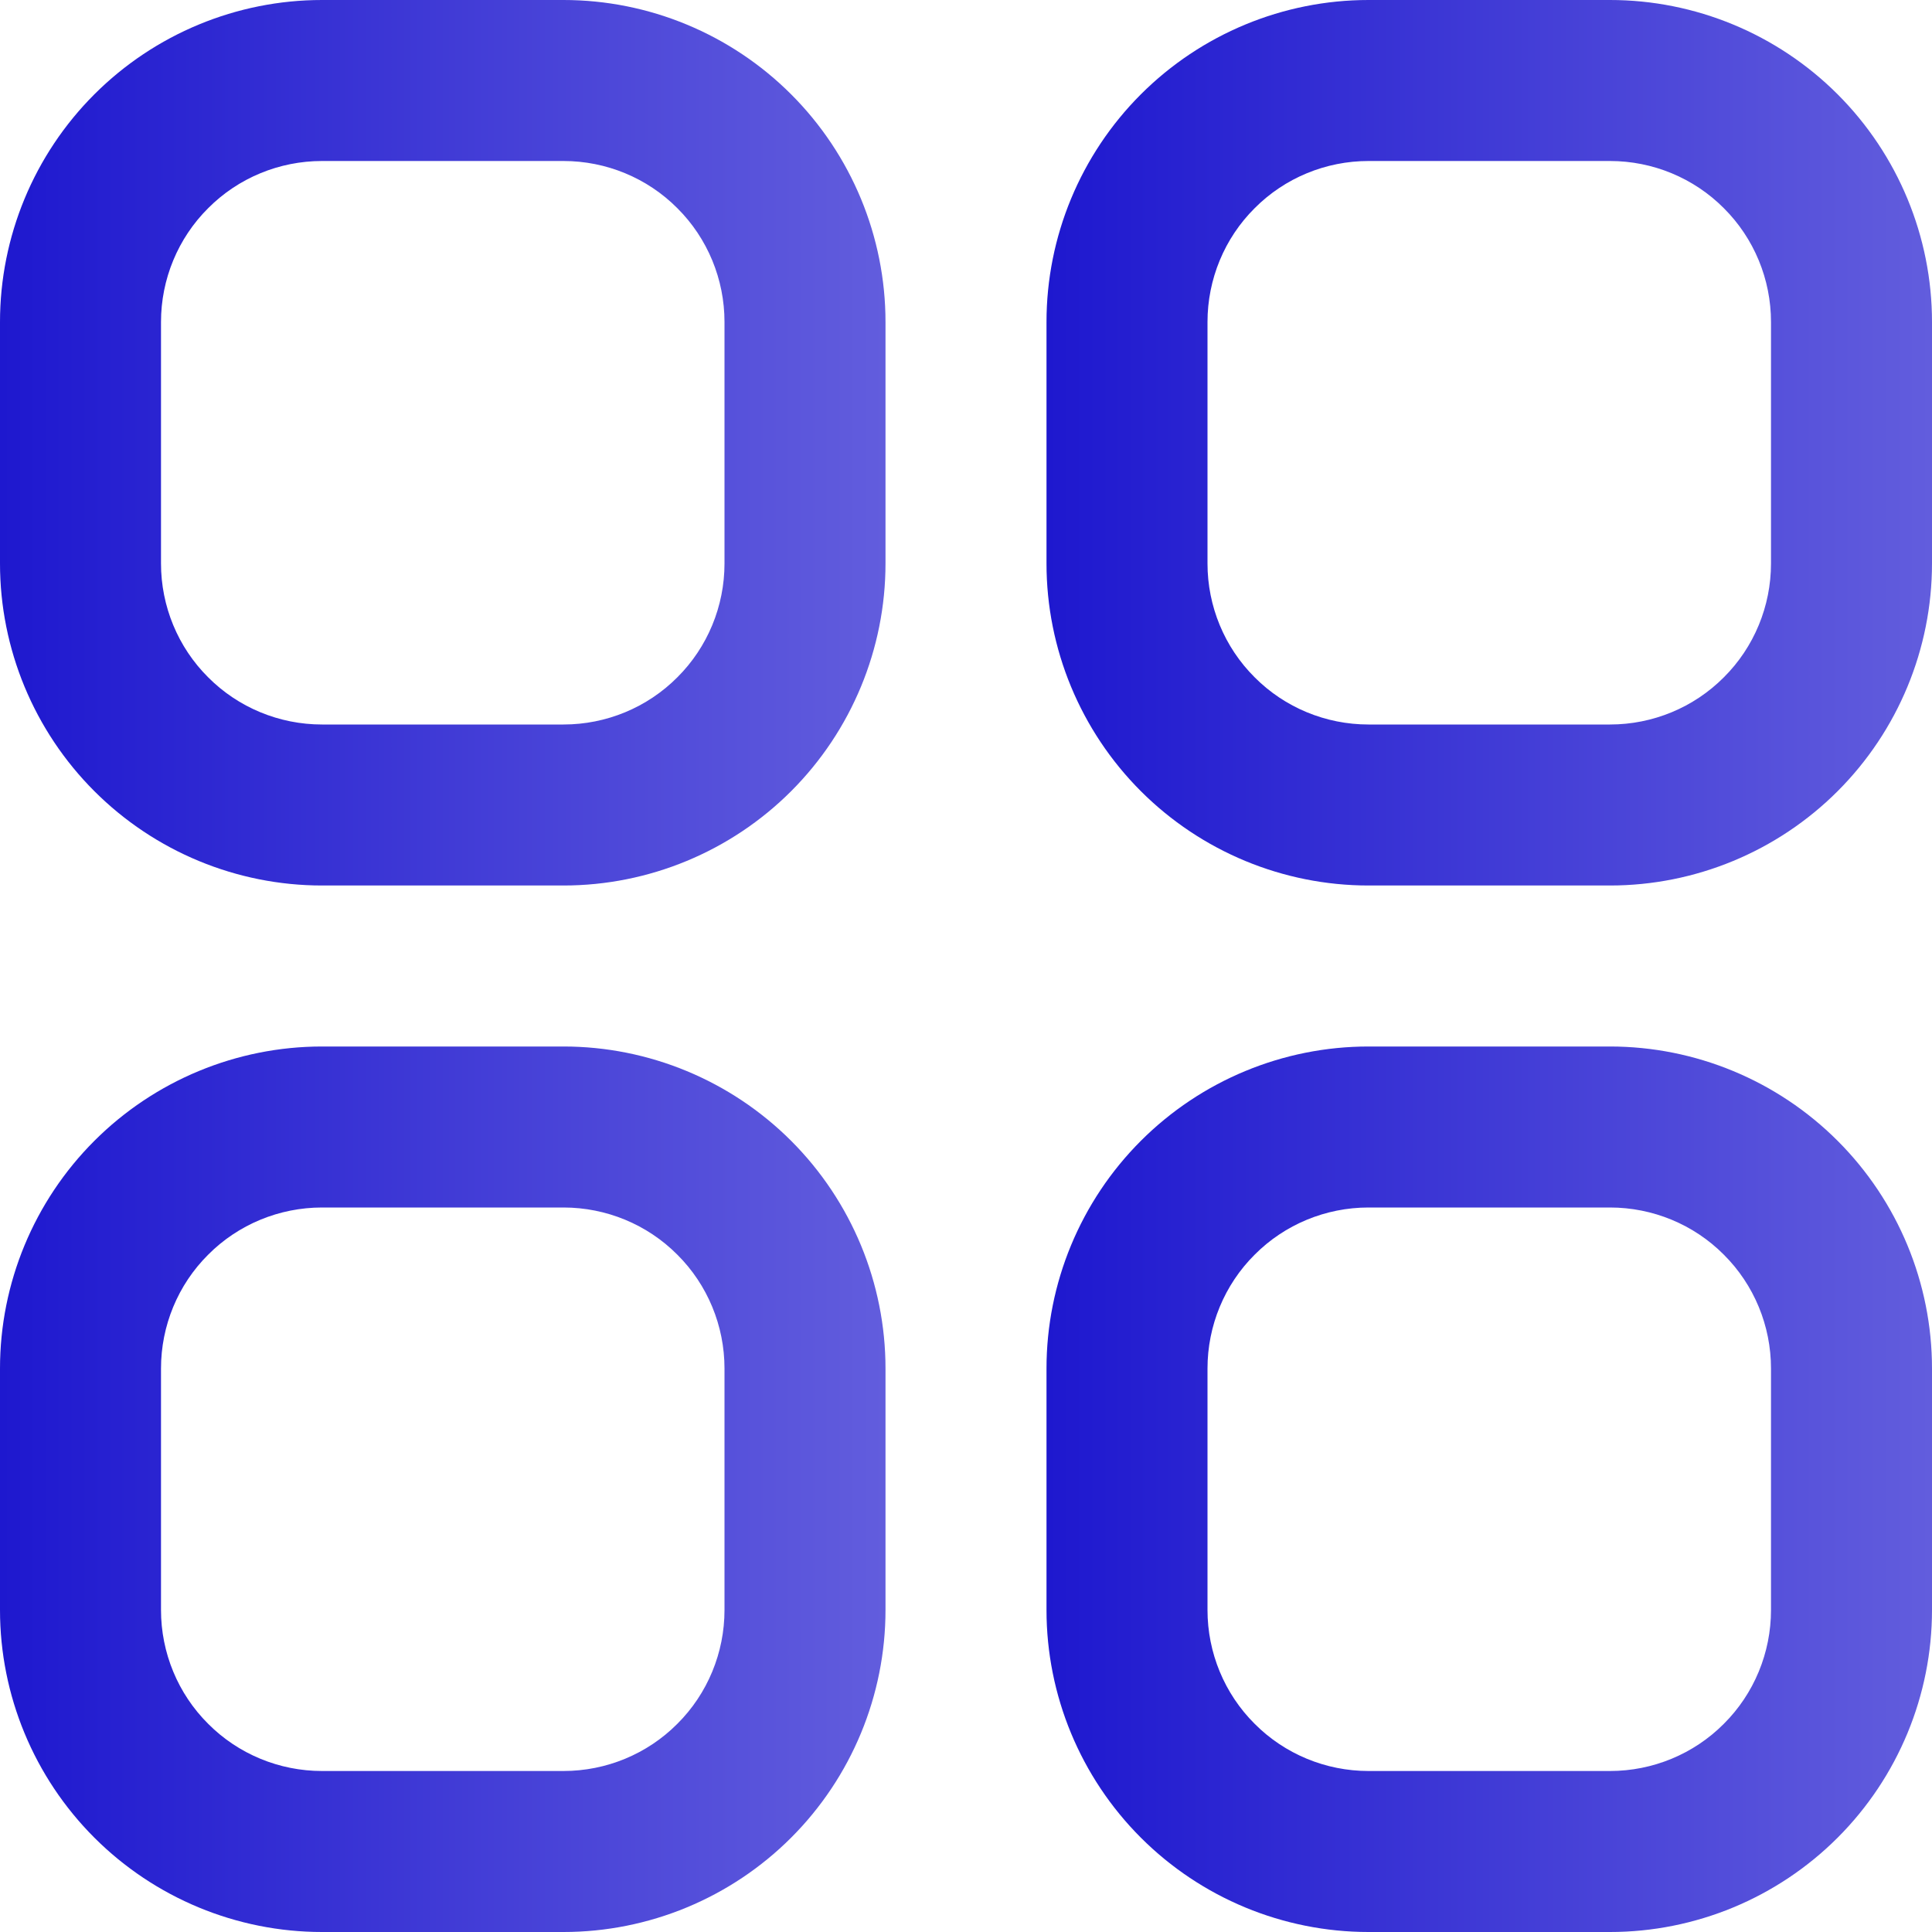 <svg width="12" height="12" viewBox="0 0 12 12" fill="none" xmlns="http://www.w3.org/2000/svg">
<g id="fi-rr-apps" clip-path="url(#clip0_737_5816)">
<path id="Vector" d="M3.5 0H2C1.47 0 0.961 0.211 0.586 0.586C0.211 0.961 0 1.47 0 2L0 3.5C0 4.03 0.211 4.539 0.586 4.914C0.961 5.289 1.47 5.5 2 5.5H3.5C4.03 5.5 4.539 5.289 4.914 4.914C5.289 4.539 5.5 4.03 5.5 3.5V2C5.5 1.47 5.289 0.961 4.914 0.586C4.539 0.211 4.03 0 3.5 0V0ZM4.5 3.5C4.5 3.765 4.395 4.02 4.207 4.207C4.02 4.395 3.765 4.5 3.5 4.5H2C1.735 4.5 1.48 4.395 1.293 4.207C1.105 4.02 1 3.765 1 3.5V2C1 1.735 1.105 1.48 1.293 1.293C1.48 1.105 1.735 1 2 1H3.5C3.765 1 4.02 1.105 4.207 1.293C4.395 1.48 4.5 1.735 4.5 2V3.5Z" fill="url(#paint0_linear_737_5816)"/>
<path id="Vector_2" d="M10 0H8.5C7.97 0 7.461 0.211 7.086 0.586C6.711 0.961 6.5 1.47 6.5 2V3.5C6.5 4.03 6.711 4.539 7.086 4.914C7.461 5.289 7.97 5.5 8.5 5.5H10C10.53 5.5 11.039 5.289 11.414 4.914C11.789 4.539 12 4.03 12 3.5V2C12 1.47 11.789 0.961 11.414 0.586C11.039 0.211 10.53 0 10 0V0ZM11 3.5C11 3.765 10.895 4.02 10.707 4.207C10.52 4.395 10.265 4.5 10 4.5H8.5C8.235 4.5 7.98 4.395 7.793 4.207C7.605 4.02 7.5 3.765 7.5 3.5V2C7.5 1.735 7.605 1.48 7.793 1.293C7.98 1.105 8.235 1 8.5 1H10C10.265 1 10.52 1.105 10.707 1.293C10.895 1.48 11 1.735 11 2V3.5Z" fill="url(#paint1_linear_737_5816)"/>
<path id="Vector_3" d="M3.5 6.5H2C1.47 6.5 0.961 6.711 0.586 7.086C0.211 7.461 0 7.97 0 8.5L0 10C0 10.53 0.211 11.039 0.586 11.414C0.961 11.789 1.47 12 2 12H3.5C4.03 12 4.539 11.789 4.914 11.414C5.289 11.039 5.5 10.53 5.5 10V8.5C5.5 7.97 5.289 7.461 4.914 7.086C4.539 6.711 4.03 6.5 3.5 6.5ZM4.5 10C4.5 10.265 4.395 10.52 4.207 10.707C4.02 10.895 3.765 11 3.5 11H2C1.735 11 1.48 10.895 1.293 10.707C1.105 10.52 1 10.265 1 10V8.5C1 8.235 1.105 7.98 1.293 7.793C1.48 7.605 1.735 7.5 2 7.5H3.5C3.765 7.5 4.02 7.605 4.207 7.793C4.395 7.98 4.5 8.235 4.5 8.5V10Z" fill="url(#paint2_linear_737_5816)"/>
<path id="Vector_4" d="M10 6.5H8.5C7.97 6.5 7.461 6.711 7.086 7.086C6.711 7.461 6.5 7.97 6.5 8.5V10C6.5 10.53 6.711 11.039 7.086 11.414C7.461 11.789 7.97 12 8.5 12H10C10.53 12 11.039 11.789 11.414 11.414C11.789 11.039 12 10.53 12 10V8.5C12 7.97 11.789 7.461 11.414 7.086C11.039 6.711 10.53 6.5 10 6.5ZM11 10C11 10.265 10.895 10.52 10.707 10.707C10.52 10.895 10.265 11 10 11H8.5C8.235 11 7.98 10.895 7.793 10.707C7.605 10.52 7.5 10.265 7.5 10V8.5C7.5 8.235 7.605 7.98 7.793 7.793C7.98 7.605 8.235 7.5 8.5 7.5H10C10.265 7.5 10.52 7.605 10.707 7.793C10.895 7.98 11 8.235 11 8.5V10Z" fill="url(#paint3_linear_737_5816)"/>
</g>
<defs>
<linearGradient id="paint0_linear_737_5816" x1="0" y1="2.75" x2="5.499" y2="2.75" gradientUnits="userSpaceOnUse">
<stop stop-color="#1E18CF"/>
<stop offset="1" stop-color="#625DDD"/>
</linearGradient>
<linearGradient id="paint1_linear_737_5816" x1="6.5" y1="2.75" x2="11.999" y2="2.75" gradientUnits="userSpaceOnUse">
<stop stop-color="#1E18CF"/>
<stop offset="1" stop-color="#625DDD"/>
</linearGradient>
<linearGradient id="paint2_linear_737_5816" x1="0" y1="9.25" x2="5.499" y2="9.25" gradientUnits="userSpaceOnUse">
<stop stop-color="#1E18CF"/>
<stop offset="1" stop-color="#625DDD"/>
</linearGradient>
<linearGradient id="paint3_linear_737_5816" x1="6.5" y1="9.25" x2="11.999" y2="9.25" gradientUnits="userSpaceOnUse">
<stop stop-color="#1E18CF"/>
<stop offset="1" stop-color="#625DDD"/>
</linearGradient>
<clipPath id="clip0_737_5816">
<rect width="12" height="12" fill="white"/>
</clipPath>
</defs>
</svg>
